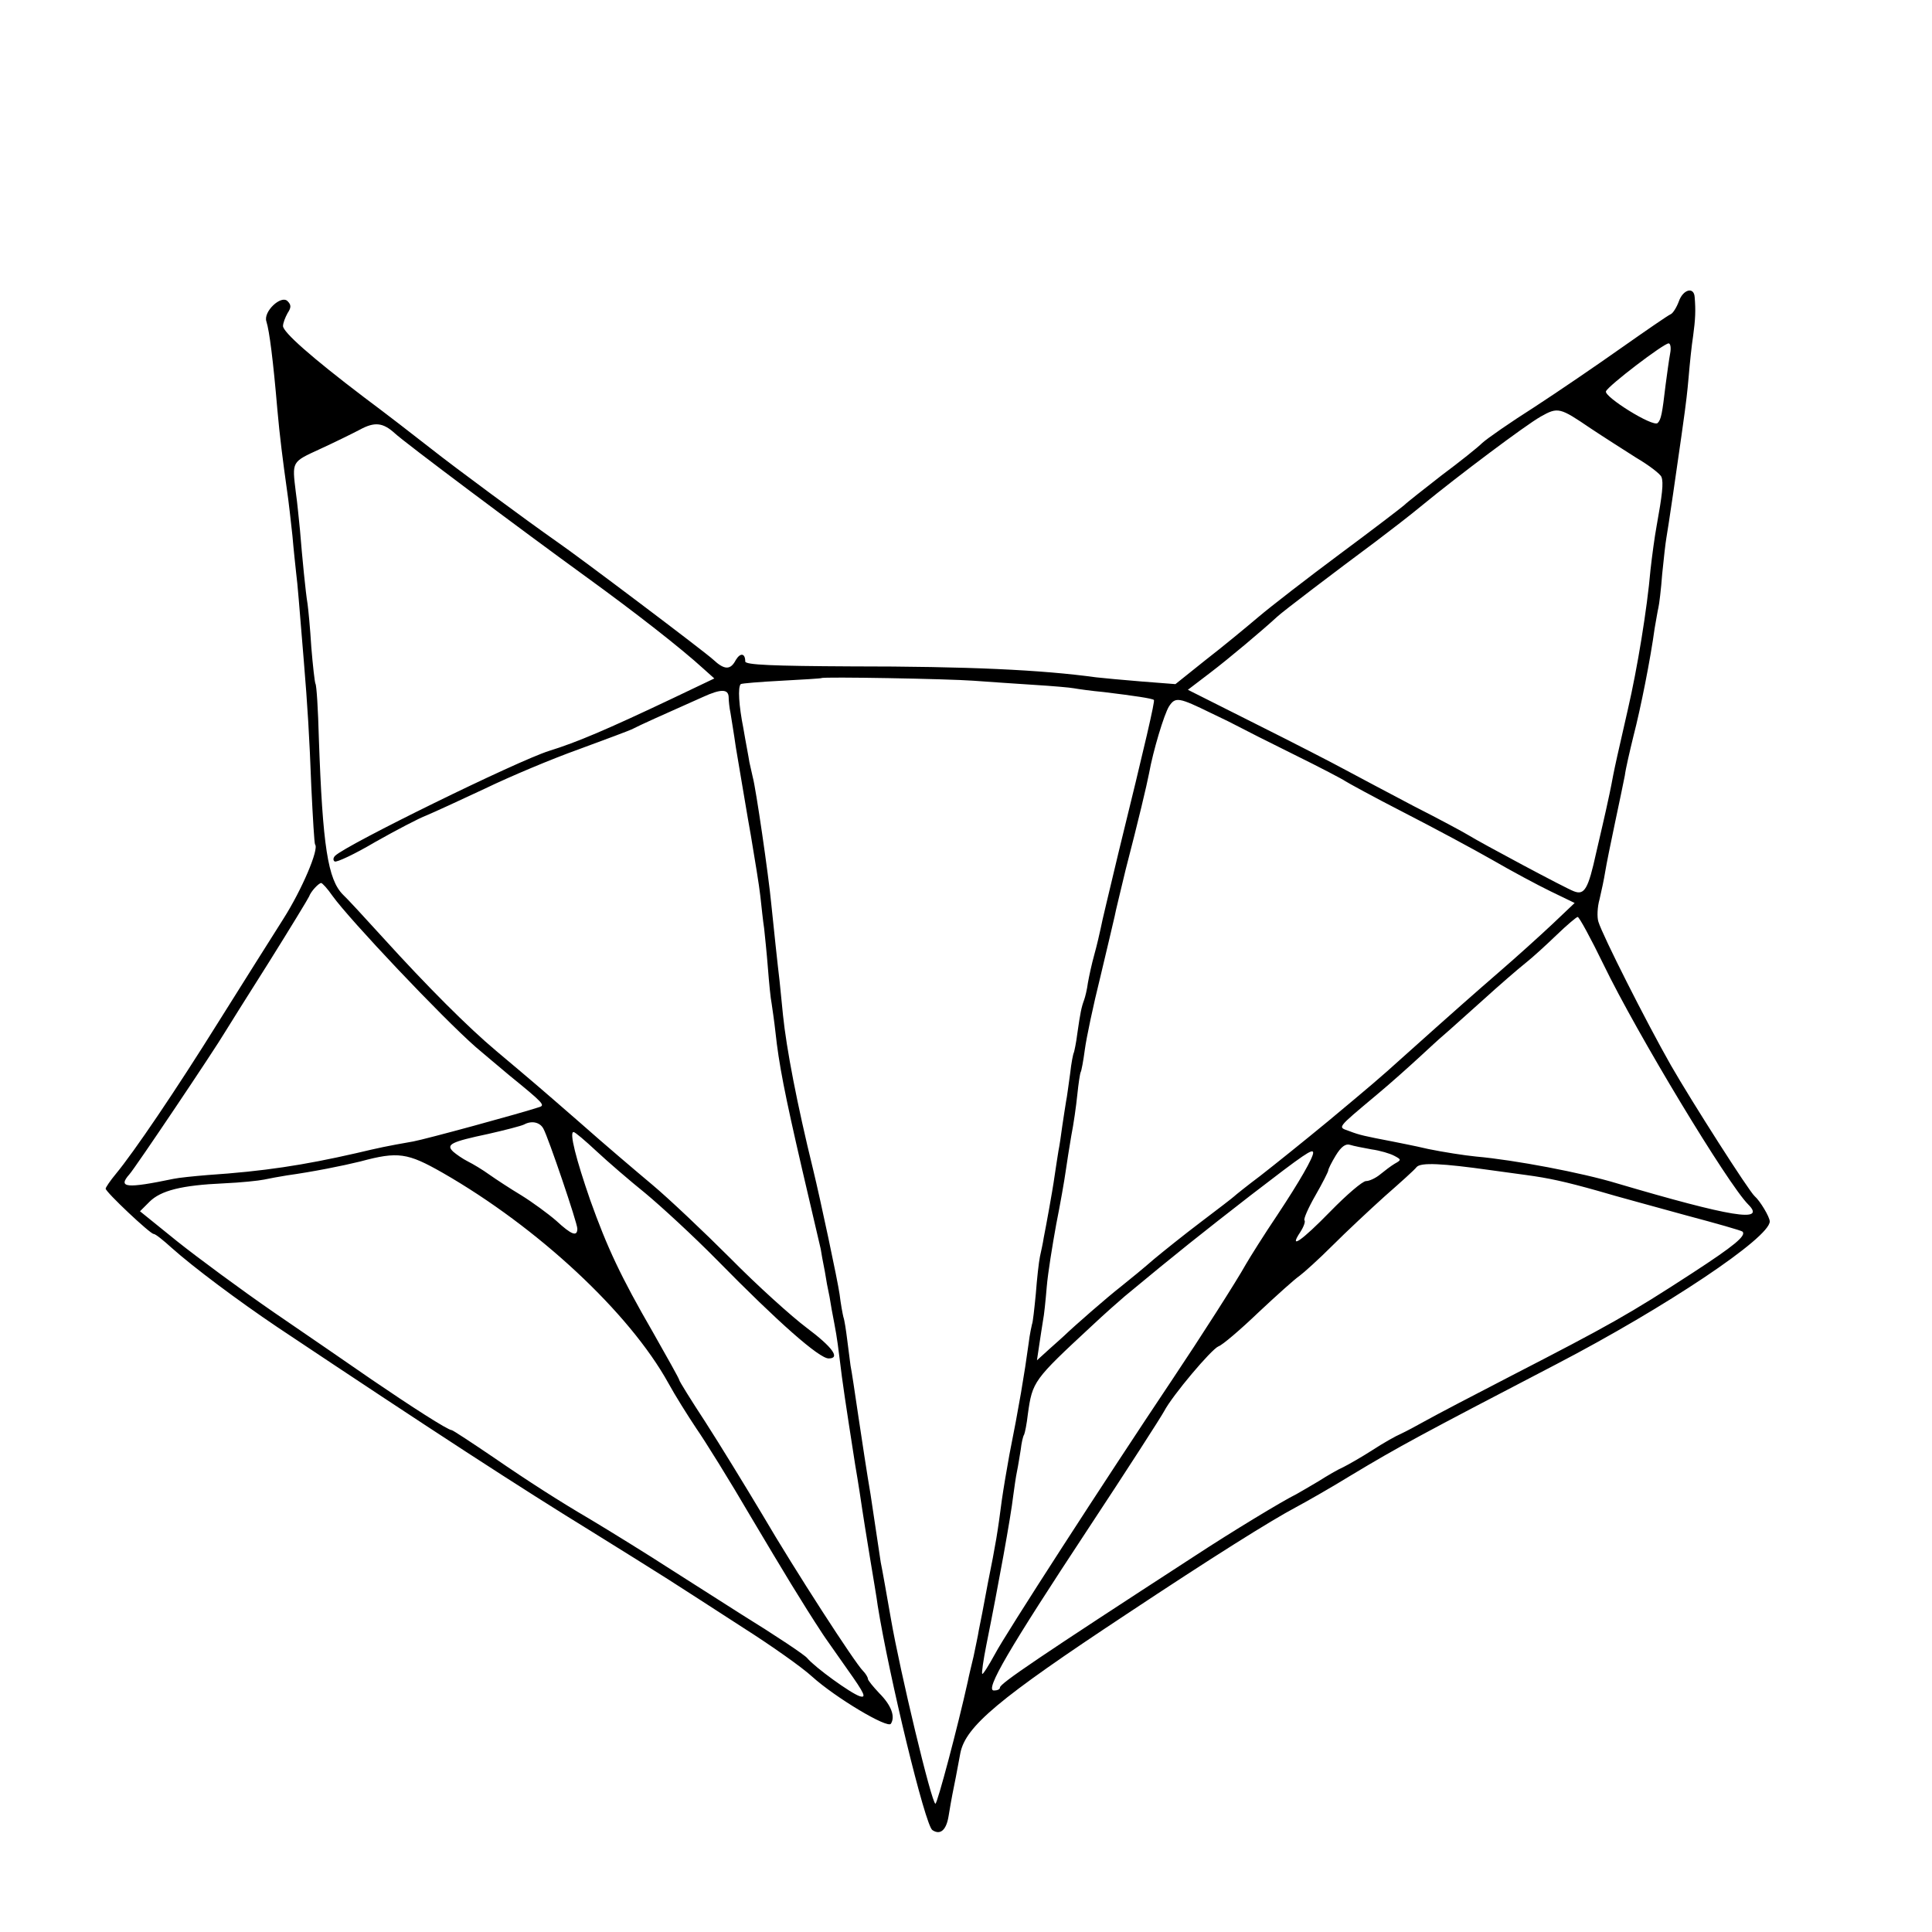<?xml version="1.0" standalone="no"?>
<!DOCTYPE svg PUBLIC "-//W3C//DTD SVG 20010904//EN"
 "http://www.w3.org/TR/2001/REC-SVG-20010904/DTD/svg10.dtd">
<svg version="1.0" xmlns="http://www.w3.org/2000/svg"
 width="512pt" height="512pt" viewBox="0 0 512 512"
 preserveAspectRatio="xMidYMid meet">
<g transform="translate(0,512) scale(0.1,-0.1)"
fill="#000000" stroke="none">
<path d="M4449 4321 c-6 -16 -16 -32 -22 -34 -7 -3 -65 -43 -129 -88 -65 -46
-169 -117 -232 -158 -63 -40 -125 -83 -138 -95 -12 -12 -61 -51 -108 -86 -46
-36 -91 -71 -99 -79 -8 -7 -85 -66 -170 -129 -86 -64 -183 -139 -216 -167 -33
-28 -96 -80 -140 -114 l-80 -64 -90 7 c-49 4 -103 9 -120 11 -146 20 -338 29
-650 29 -206 1 -280 4 -280 13 0 22 -13 24 -25 4 -14 -27 -30 -27 -60 1 -20
19 -358 274 -415 313 -77 54 -271 197 -334 247 -42 33 -121 94 -176 135 -141
107 -215 173 -215 189 0 8 6 23 12 34 10 15 10 22 0 32 -17 17 -65 -28 -56
-54 8 -25 18 -104 29 -233 6 -69 15 -139 25 -210 5 -33 11 -89 15 -125 3 -36
8 -81 10 -100 4 -31 7 -73 20 -230 10 -120 15 -202 20 -335 4 -82 8 -151 10
-153 11 -12 -35 -120 -84 -197 -31 -49 -108 -171 -170 -270 -116 -186 -226
-348 -274 -406 -15 -18 -27 -36 -27 -39 0 -9 118 -120 127 -120 5 0 26 -17 48
-37 57 -51 176 -140 280 -210 415 -277 643 -425 835 -543 74 -46 164 -102 200
-125 36 -23 126 -81 200 -129 74 -47 156 -105 182 -129 62 -56 201 -139 209
-125 12 19 1 49 -31 81 -16 17 -30 34 -30 38 0 4 -6 14 -13 21 -22 22 -180
266 -266 413 -46 77 -114 188 -152 247 -38 58 -69 108 -69 111 0 3 -32 60 -70
127 -85 147 -121 224 -166 350 -37 107 -56 180 -44 180 4 0 31 -23 61 -51 30
-28 88 -78 129 -111 41 -34 127 -113 190 -177 163 -166 271 -261 296 -261 32
0 10 30 -58 81 -40 30 -131 112 -202 184 -71 71 -164 159 -207 195 -43 36
-129 109 -191 164 -116 101 -122 106 -223 191 -74 62 -182 170 -300 300 -49
54 -97 106 -106 114 -40 40 -54 128 -64 414 -2 76 -6 141 -9 145 -2 4 -7 48
-11 97 -3 50 -8 101 -10 115 -5 29 -14 121 -20 195 -3 28 -7 73 -11 100 -10
83 -12 80 64 115 37 17 84 40 105 51 40 22 62 19 93 -9 24 -23 338 -258 509
-382 127 -92 250 -188 309 -242 l29 -26 -109 -52 c-177 -84 -255 -117 -329
-140 -83 -26 -538 -249 -567 -278 -5 -5 -6 -12 -1 -15 5 -3 54 20 108 52 55
31 116 63 135 70 19 8 89 40 155 71 66 32 178 79 248 104 70 26 136 50 145 55
15 8 79 37 185 84 48 22 67 21 68 0 0 -10 2 -29 5 -43 2 -14 9 -54 14 -90 6
-36 13 -78 16 -95 3 -16 13 -79 24 -140 10 -60 22 -132 25 -160 3 -27 7 -66
10 -85 2 -19 7 -66 10 -105 3 -38 7 -81 10 -95 2 -14 7 -47 10 -75 9 -84 24
-162 71 -365 25 -107 47 -202 49 -210 1 -8 6 -35 11 -60 4 -25 8 -47 9 -50 1
-3 5 -25 9 -50 5 -25 10 -54 12 -65 2 -11 6 -40 9 -65 8 -67 15 -113 41 -280
9 -52 17 -106 19 -120 2 -14 11 -70 20 -125 9 -55 19 -113 21 -130 30 -187
126 -584 145 -595 21 -14 37 0 43 38 3 20 8 46 10 57 5 25 12 59 21 109 14 71
101 144 440 368 226 150 382 248 450 284 28 15 93 52 145 84 128 77 184 107
545 295 290 151 565 335 565 378 0 12 -26 55 -40 67 -15 13 -167 251 -222 347
-66 116 -181 344 -192 380 -4 12 -3 39 3 60 5 21 12 54 15 73 3 19 15 78 26
130 11 52 23 109 26 125 2 17 13 64 23 105 19 73 45 204 56 285 4 22 8 47 10
55 2 8 7 48 10 89 4 41 9 84 11 95 4 21 30 199 40 271 3 22 7 51 9 65 2 14 7
54 10 90 3 36 8 85 12 110 6 44 7 68 4 103 -2 28 -31 20 -42 -12z m-23 -138
c-3 -16 -8 -53 -12 -83 -9 -77 -12 -92 -21 -101 -12 -12 -143 70 -137 84 6 15
153 127 166 127 5 0 7 -12 4 -27z m-211 -198 c33 -22 88 -57 121 -78 34 -20
64 -43 67 -51 6 -15 2 -48 -13 -131 -5 -27 -12 -79 -16 -115 -9 -104 -35 -262
-60 -370 -29 -127 -33 -145 -39 -175 -6 -33 -13 -65 -19 -92 -2 -10 -14 -61
-26 -113 -21 -96 -31 -113 -59 -102 -20 7 -248 129 -280 149 -13 8 -78 43
-145 77 -66 35 -148 78 -181 96 -33 18 -140 73 -238 122 l-179 90 59 45 c50
38 139 113 177 148 12 12 157 122 262 200 37 28 93 71 123 96 95 78 272 211
314 235 46 26 51 24 132 -31z m-1635 -669 c41 -3 114 -8 161 -11 48 -3 95 -7
105 -9 11 -2 46 -7 79 -10 82 -10 129 -17 133 -21 3 -3 -22 -112 -94 -405 -23
-97 -45 -187 -47 -200 -3 -14 -10 -45 -17 -70 -7 -25 -14 -58 -17 -75 -2 -16
-7 -37 -10 -45 -7 -19 -10 -33 -18 -89 -3 -25 -8 -47 -9 -50 -2 -3 -7 -28 -10
-56 -4 -27 -8 -61 -11 -75 -2 -14 -7 -43 -10 -65 -3 -22 -7 -51 -10 -65 -2
-14 -7 -43 -10 -65 -3 -22 -10 -62 -15 -90 -5 -27 -11 -61 -14 -75 -2 -14 -7
-36 -10 -50 -3 -14 -8 -59 -11 -99 -4 -41 -8 -77 -10 -80 -1 -4 -6 -26 -9 -51
-11 -81 -26 -170 -51 -295 -7 -38 -16 -92 -20 -120 -11 -85 -16 -116 -37 -220
-10 -55 -21 -111 -24 -125 -2 -14 -9 -45 -14 -70 -6 -25 -13 -54 -15 -65 -27
-122 -81 -325 -86 -325 -10 0 -94 351 -118 490 -11 63 -23 131 -27 150 -3 19
-7 46 -9 60 -2 14 -10 68 -18 120 -9 52 -23 145 -32 205 -9 61 -18 122 -21
136 -2 15 -6 47 -9 70 -3 24 -7 51 -10 59 -2 8 -7 35 -10 60 -5 36 -51 252
-70 330 -43 175 -71 322 -80 410 -3 30 -7 71 -9 90 -5 41 -16 145 -22 204 -7
75 -41 308 -49 336 -2 8 -6 26 -9 40 -2 14 -10 54 -16 90 -12 60 -15 109 -7
117 2 2 51 6 108 9 57 3 105 6 106 7 4 4 336 -2 403 -7z m630 -86 c30 -14 64
-31 75 -37 11 -6 76 -39 145 -73 69 -34 130 -66 135 -70 6 -4 75 -42 155 -83
80 -41 186 -98 235 -126 50 -29 119 -66 154 -83 l64 -31 -59 -56 c-33 -31 -95
-87 -139 -125 -68 -59 -117 -102 -261 -231 -54 -49 -86 -76 -194 -166 -63 -52
-144 -117 -180 -145 -36 -27 -67 -52 -70 -55 -3 -3 -42 -33 -87 -67 -45 -34
-101 -79 -125 -99 -24 -21 -64 -54 -88 -73 -36 -28 -123 -104 -150 -130 -3 -3
-20 -18 -39 -35 l-33 -30 6 40 c3 22 8 51 10 65 3 14 7 54 10 90 3 36 15 110
25 165 11 55 22 118 25 140 3 22 10 65 15 95 6 30 13 79 16 109 3 29 7 56 9
60 2 3 7 30 11 60 4 30 22 116 41 192 18 75 35 148 38 161 2 12 16 68 29 123
34 131 56 224 62 255 11 61 40 157 53 178 17 26 26 24 112 -18z m-2329 -484
c46 -64 290 -322 380 -401 19 -16 59 -50 89 -75 91 -74 95 -79 79 -84 -48 -16
-301 -85 -334 -91 -74 -13 -87 -16 -151 -31 -140 -32 -245 -48 -394 -58 -36
-3 -76 -7 -90 -10 -125 -26 -149 -24 -117 12 14 15 225 329 254 378 6 10 58
93 115 183 57 91 105 170 107 175 5 14 25 35 32 36 3 0 17 -15 30 -34z m3369
-183 c88 -182 329 -581 383 -635 49 -49 -46 -33 -348 56 -92 28 -271 62 -373
71 -31 3 -88 12 -127 20 -38 9 -81 17 -95 20 -73 14 -87 17 -113 27 -32 12
-39 4 73 98 36 30 85 74 110 97 25 23 54 50 66 60 12 10 57 51 102 91 44 40
96 85 115 100 19 15 56 49 83 75 27 26 52 47 55 47 4 0 35 -57 69 -127z
m-2810 -434 c13 -23 90 -250 90 -265 0 -22 -15 -17 -56 21 -22 19 -63 49 -92
67 -30 18 -68 43 -85 55 -18 13 -43 28 -57 35 -14 7 -31 19 -39 26 -20 19 -6
26 93 47 44 10 87 21 95 25 20 11 42 6 51 -11z m2195 -55 c22 -3 49 -11 60
-17 19 -10 19 -11 1 -21 -10 -6 -27 -19 -38 -28 -12 -10 -29 -18 -38 -18 -9 0
-51 -36 -94 -80 -77 -79 -112 -103 -80 -55 9 14 14 28 11 31 -3 3 10 33 29 66
19 33 34 63 34 66 0 4 9 22 20 40 14 23 26 32 38 28 9 -3 35 -8 57 -12z m-155
-9 c0 -13 -36 -76 -95 -165 -35 -52 -72 -111 -83 -130 -25 -45 -121 -195 -196
-307 -178 -266 -443 -676 -469 -726 -17 -31 -32 -55 -34 -53 -2 2 3 37 11 77
32 159 65 341 71 394 3 22 7 51 10 65 3 14 7 40 10 58 2 18 6 36 9 40 2 4 7
28 10 55 12 86 15 90 168 232 35 33 76 69 89 80 141 117 203 166 333 267 143
110 166 126 166 113z m-2307 -53 c253 -145 495 -371 598 -557 18 -33 52 -87
74 -120 23 -33 89 -139 145 -235 88 -148 133 -223 190 -310 5 -8 35 -50 65
-93 47 -66 52 -78 33 -72 -24 8 -118 76 -139 101 -6 8 -84 60 -173 115 -88 56
-179 114 -201 128 -35 23 -151 95 -203 126 -77 45 -163 100 -253 162 -59 40
-109 73 -112 73 -10 0 -108 63 -212 134 -55 38 -171 118 -259 178 -87 60 -202
145 -256 188 l-99 80 25 25 c30 30 85 44 197 49 45 2 93 7 107 10 14 3 41 8
60 11 71 10 146 25 195 37 100 27 125 23 218 -30z m2777 7 c36 -5 79 -11 95
-13 59 -8 101 -17 190 -42 50 -15 155 -43 234 -65 79 -21 146 -40 149 -43 10
-11 -23 -38 -132 -109 -169 -110 -221 -139 -481 -273 -99 -51 -200 -104 -225
-118 -25 -14 -55 -30 -68 -36 -12 -5 -46 -24 -75 -43 -28 -18 -63 -38 -77 -45
-14 -6 -43 -23 -65 -37 -22 -13 -49 -29 -60 -35 -35 -17 -172 -100 -268 -163
-416 -270 -516 -338 -517 -349 0 -5 -7 -8 -16 -8 -25 0 39 109 250 429 103
156 193 296 201 311 22 42 125 164 144 172 10 3 58 44 106 90 48 45 97 89 109
97 11 8 51 44 87 80 36 36 99 95 139 131 41 36 79 70 84 77 11 13 68 10 196
-8z"/>
</g>
</svg>
